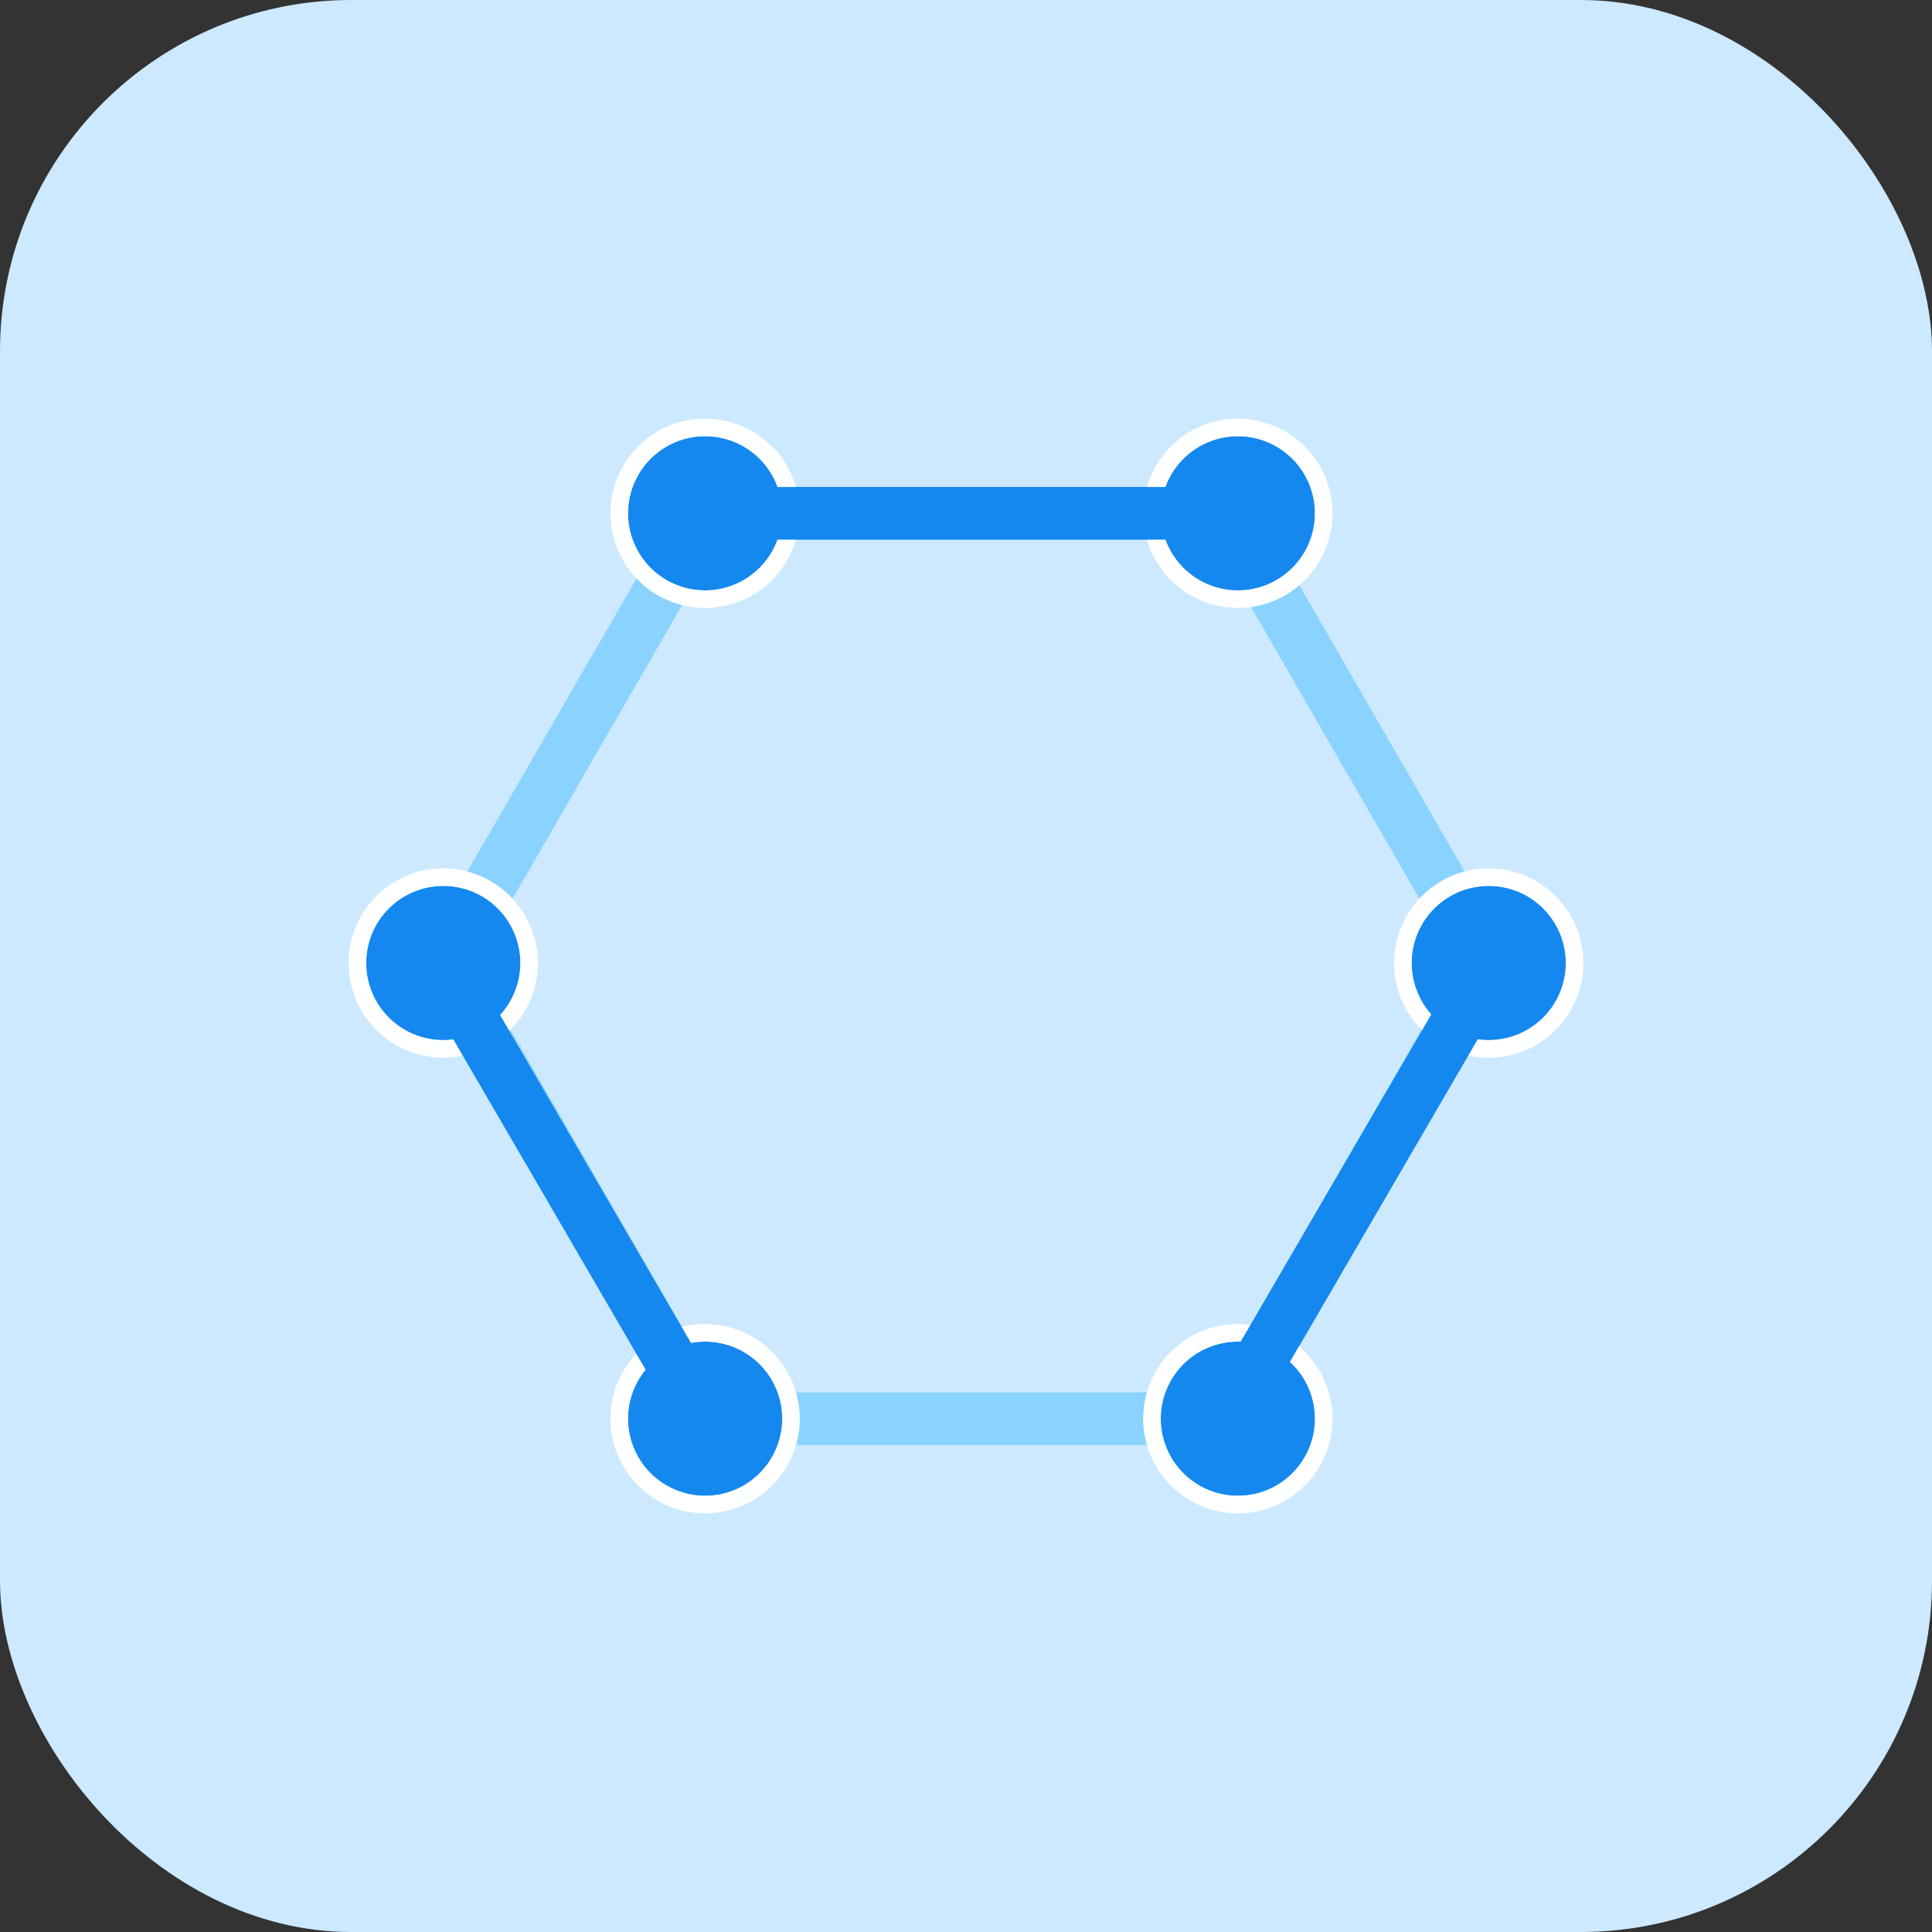 <svg xmlns="http://www.w3.org/2000/svg" width="110" height="110" viewBox="0 0 110 110"><rect x="0" y="0" width="110" height="110" fill="#333333" stroke="none"/><defs><style>.a{fill:#cce9ff;}.b{fill:#8ad2ff;}.c{fill:#1588ef;}.d{fill:#fff;}</style></defs><rect class="a" width="110" height="110" rx="20"/><path class="b" d="M350.1,369.434H318.605l-15.747-27.275,15.747-27.274H350.1l15.748,27.274Zm-29.762-3h28.029l14.016-24.275-14.016-24.274H320.338l-14.015,24.274Z" transform="translate(-279.353 -287.159)"/><g transform="translate(-279.353 -287.159)"><circle class="c" cx="4.39" cy="4.39" r="4.39" transform="translate(345.442 311.995)"/><path class="d" d="M349.831,311.995a4.389,4.389,0,1,1-4.389,4.389,4.389,4.389,0,0,1,4.389-4.389m0-1a5.389,5.389,0,1,0,5.39,5.389,5.4,5.4,0,0,0-5.39-5.389Z"/></g><g transform="translate(-279.353 -287.159)"><circle class="c" cx="4.39" cy="4.39" r="4.39" transform="translate(315.109 311.995)"/><path class="d" d="M319.5,311.995a4.389,4.389,0,1,1-4.39,4.389,4.389,4.389,0,0,1,4.39-4.389m0-1a5.389,5.389,0,1,0,5.389,5.389,5.4,5.4,0,0,0-5.389-5.389Z"/></g><g transform="translate(-279.353 -287.159)"><circle class="c" cx="4.39" cy="4.39" r="4.39" transform="translate(345.442 363.544)"/><path class="d" d="M349.831,363.544a4.39,4.39,0,1,1-4.389,4.39,4.389,4.389,0,0,1,4.389-4.39m0-1a5.39,5.39,0,1,0,5.39,5.39,5.4,5.4,0,0,0-5.39-5.39Z"/></g><g transform="translate(-279.353 -287.159)"><circle class="c" cx="4.39" cy="4.39" r="4.39" transform="translate(359.725 337.597)"/><path class="d" d="M364.115,337.6a4.39,4.39,0,1,1-4.39,4.39,4.39,4.39,0,0,1,4.39-4.39m0-1a5.39,5.39,0,1,0,5.39,5.39,5.4,5.4,0,0,0-5.39-5.39Z"/></g><g transform="translate(-279.353 -287.159)"><circle class="c" cx="4.39" cy="4.39" r="4.39" transform="translate(300.201 337.597)"/><path class="d" d="M304.591,337.6a4.39,4.39,0,1,1-4.39,4.39,4.39,4.39,0,0,1,4.39-4.39m0-1a5.39,5.39,0,1,0,5.39,5.39,5.4,5.4,0,0,0-5.39-5.39Z"/></g><g transform="translate(-279.353 -287.159)"><circle class="c" cx="4.39" cy="4.39" r="4.39" transform="translate(315.109 363.544)"/><path class="d" d="M319.5,363.544a4.39,4.39,0,1,1-4.39,4.39,4.389,4.389,0,0,1,4.39-4.39m0-1a5.39,5.39,0,1,0,5.389,5.39,5.4,5.4,0,0,0-5.389-5.39Z"/></g><rect class="c" width="29.627" height="2.999" transform="translate(69.18 78.894) rotate(-59.778)"/><rect class="c" width="2.999" height="29.626" transform="matrix(0.864, -0.503, 0.503, 0.864, 23.262, 54.801)"/><rect class="c" width="30.333" height="3" transform="translate(40.145 27.726)"/></svg>